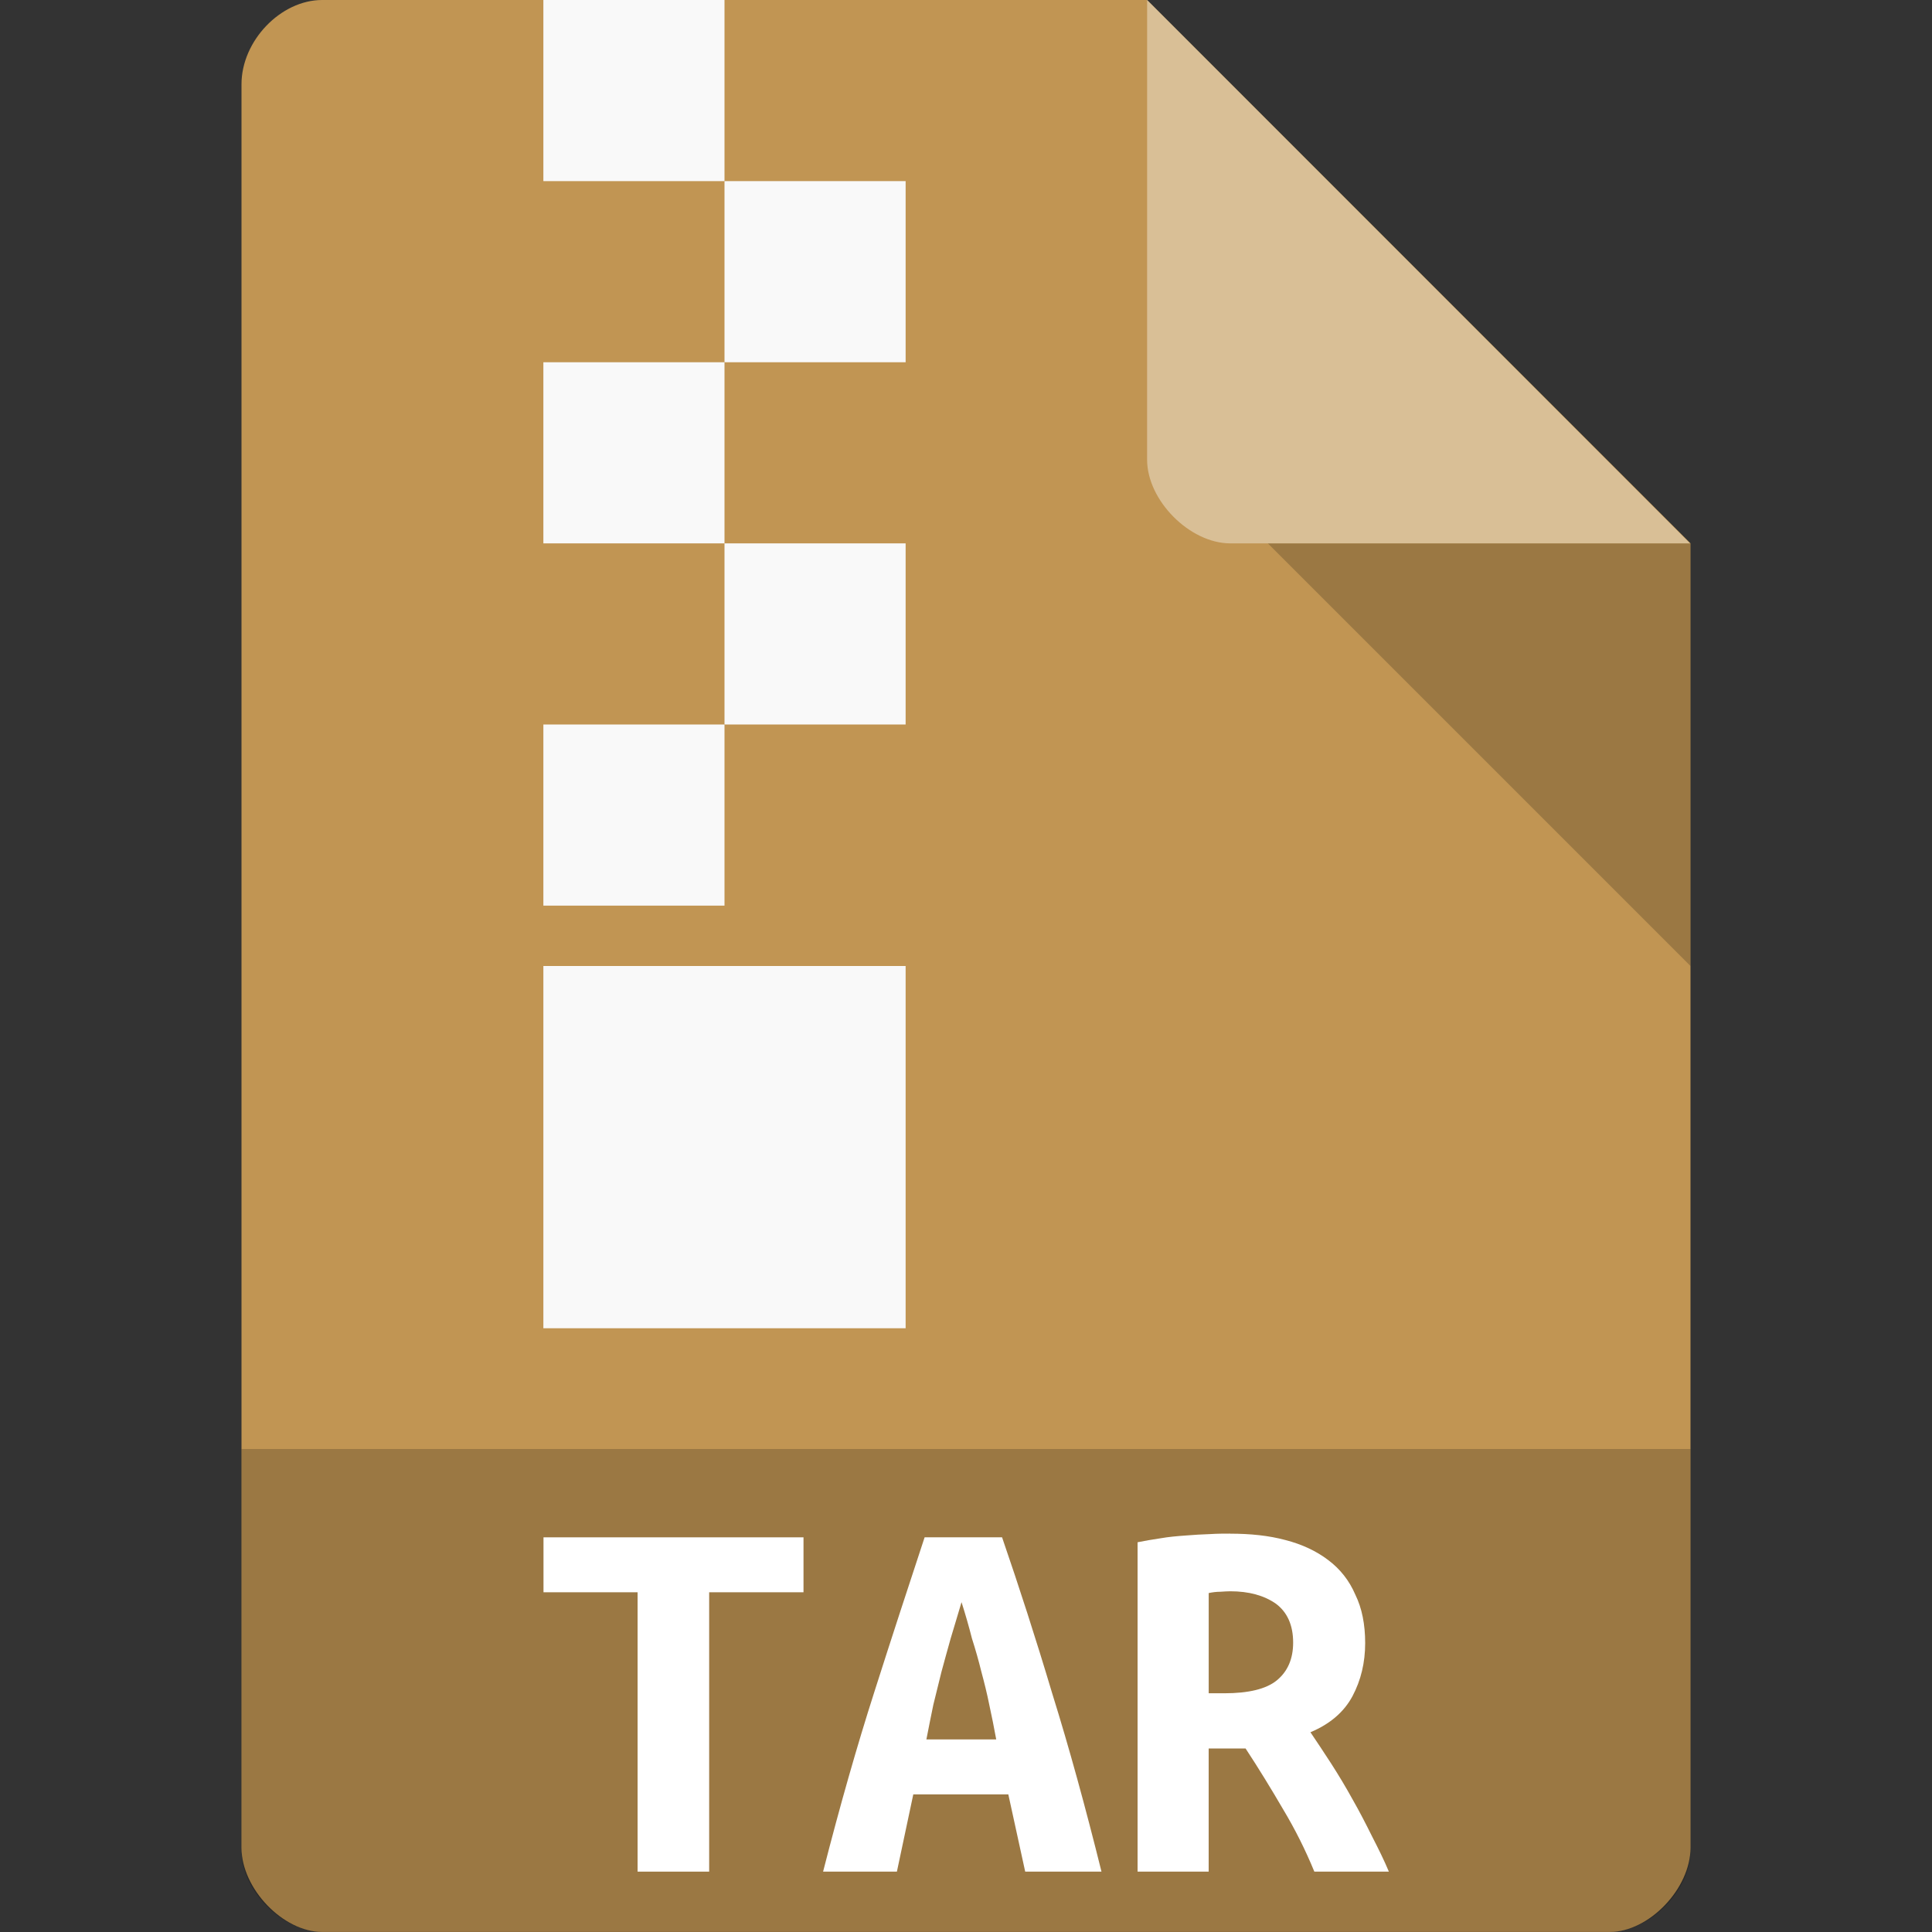 <svg xmlns="http://www.w3.org/2000/svg" viewBox="0 0 64 64" width="64" height="64">
 <rect x="0" y="0" width="64" height="64" fill="#333333" stroke="none"/>
 <g>
  <path d="m 10.672 0 c -1.375 0 -2.672 1.355 -2.672 2.789 l 0 58.42 c 0 1.355 1.375 2.789 2.672 2.789 l 42.656 0 c 1.297 0 2.672 -1.434 2.672 -2.789 l 0 -43.21 l -18 -18 m -27.328 0" style="fill:#c19553;fill-opacity:1;stroke:none;fill-rule:nonzero"/>
  <path d="m 8 48 l 0 13.336 c 0 1.297 1.375 2.664 2.664 2.664 l 42.672 0 c 1.289 0 2.664 -1.367 2.664 -2.664 l 0 -13.336 m -48 0" style="fill:#000;fill-opacity:0.196;stroke:none;fill-rule:nonzero"/>
  <path d="m 42 18 l 14 14 l 0 -14 m -14 0" style="fill:#000;fill-opacity:0.196;stroke:none;fill-rule:nonzero"/>
  <path d="m 38 0 l 17.984 18 l -15.227 0 c -1.348 0 -2.758 -1.426 -2.758 -2.773 m 0 -15.227" style="fill:#fff;fill-opacity:0.392;stroke:none;fill-rule:nonzero"/>
  <path d="m 18 0 l 6 0 l 0 6 l -6 0 m 0 -6" style="fill:#f9f9f9;fill-opacity:1;stroke:none;fill-rule:evenodd"/>
  <path d="m 24 6 l 6 0 l 0 6 l -6 0 m 0 -6" style="fill:#f9f9f9;fill-opacity:1;stroke:none;fill-rule:evenodd"/>
  <path d="m 18 12 l 6 0 l 0 6 l -6 0 m 0 -6" style="fill:#f9f9f9;fill-opacity:1;stroke:none;fill-rule:evenodd"/>
  <path d="m 24 18 l 6 0 l 0 6 l -6 0 m 0 -6" style="fill:#f9f9f9;fill-opacity:1;stroke:none;fill-rule:evenodd"/>
  <path d="m 18 24 l 6 0 l 0 6 l -6 0 m 0 -6" style="fill:#f9f9f9;fill-opacity:1;stroke:none;fill-rule:evenodd"/>
  <path d="m 18 32 l 12 0 l 0 12 l -12 0 m 0 -12" style="fill:#f9f9f9;fill-opacity:1;stroke:none;fill-rule:evenodd"/>
  <path d="m 26.617 50.926 l 0 1.82 l -3.125 0 l 0 9.254 l -2.371 0 l 0 -9.254 l -3.117 0 l 0 -1.82 l 8.613 0" style="fill:#fff;fill-opacity:1;stroke:none;fill-rule:nonzero"/>
  <path d="m 33.961 62 l -0.559 -2.559 l -3.148 0 l -0.543 2.559 l -2.445 0 c 0.559 -2.184 1.125 -4.168 1.699 -5.957 c 0.574 -1.801 1.133 -3.508 1.664 -5.117 l 2.566 0 c 0.559 1.625 1.117 3.348 1.66 5.168 c 0.566 1.813 1.105 3.781 1.633 5.906 l -2.527 0 m -2.109 -8.926 c -0.121 0.418 -0.246 0.813 -0.359 1.199 c -0.102 0.367 -0.207 0.738 -0.305 1.105 c -0.09 0.363 -0.18 0.723 -0.27 1.094 c -0.074 0.367 -0.156 0.754 -0.23 1.148 l 2.313 0 c -0.074 -0.395 -0.148 -0.781 -0.23 -1.148 c -0.074 -0.371 -0.164 -0.73 -0.262 -1.094 c -0.09 -0.367 -0.195 -0.738 -0.313 -1.105 c -0.098 -0.387 -0.211 -0.781 -0.344 -1.199" style="fill:#fff;fill-opacity:1;stroke:none;fill-rule:nonzero"/>
  <path d="m 40.75 50.805 c 0.676 0 1.281 0.063 1.832 0.211 c 0.547 0.141 1.023 0.363 1.418 0.664 c 0.395 0.297 0.695 0.676 0.895 1.141 c 0.223 0.453 0.328 0.992 0.328 1.609 c 0 0.648 -0.141 1.23 -0.418 1.754 c -0.281 0.527 -0.746 0.926 -1.395 1.199 c 0.211 0.313 0.441 0.656 0.688 1.039 c 0.238 0.371 0.477 0.766 0.707 1.184 c 0.23 0.402 0.441 0.813 0.648 1.23 c 0.211 0.41 0.402 0.797 0.555 1.164 l -2.469 0 c -0.293 -0.715 -0.637 -1.402 -1.031 -2.059 c -0.387 -0.664 -0.797 -1.336 -1.246 -2.02 l -1.223 0 l 0 4.078 l -2.355 0 l 0 -10.91 c 0.23 -0.047 0.484 -0.09 0.746 -0.129 c 0.289 -0.051 0.566 -0.074 0.844 -0.094 c 0.281 -0.023 0.551 -0.039 0.805 -0.047 c 0.254 -0.016 0.477 -0.016 0.672 -0.016 m 2.086 3.609 c 0 -0.582 -0.199 -1.012 -0.574 -1.289 c -0.387 -0.27 -0.887 -0.41 -1.512 -0.41 c -0.09 0 -0.203 0.008 -0.328 0.016 c -0.129 0 -0.254 0.016 -0.383 0.043 l 0 3.32 l 0.516 0 c 0.805 0 1.387 -0.141 1.738 -0.426 c 0.363 -0.297 0.543 -0.715 0.543 -1.254" style="fill:#fff;fill-opacity:1;stroke:none;fill-rule:nonzero"/>
 </g>
</svg>
